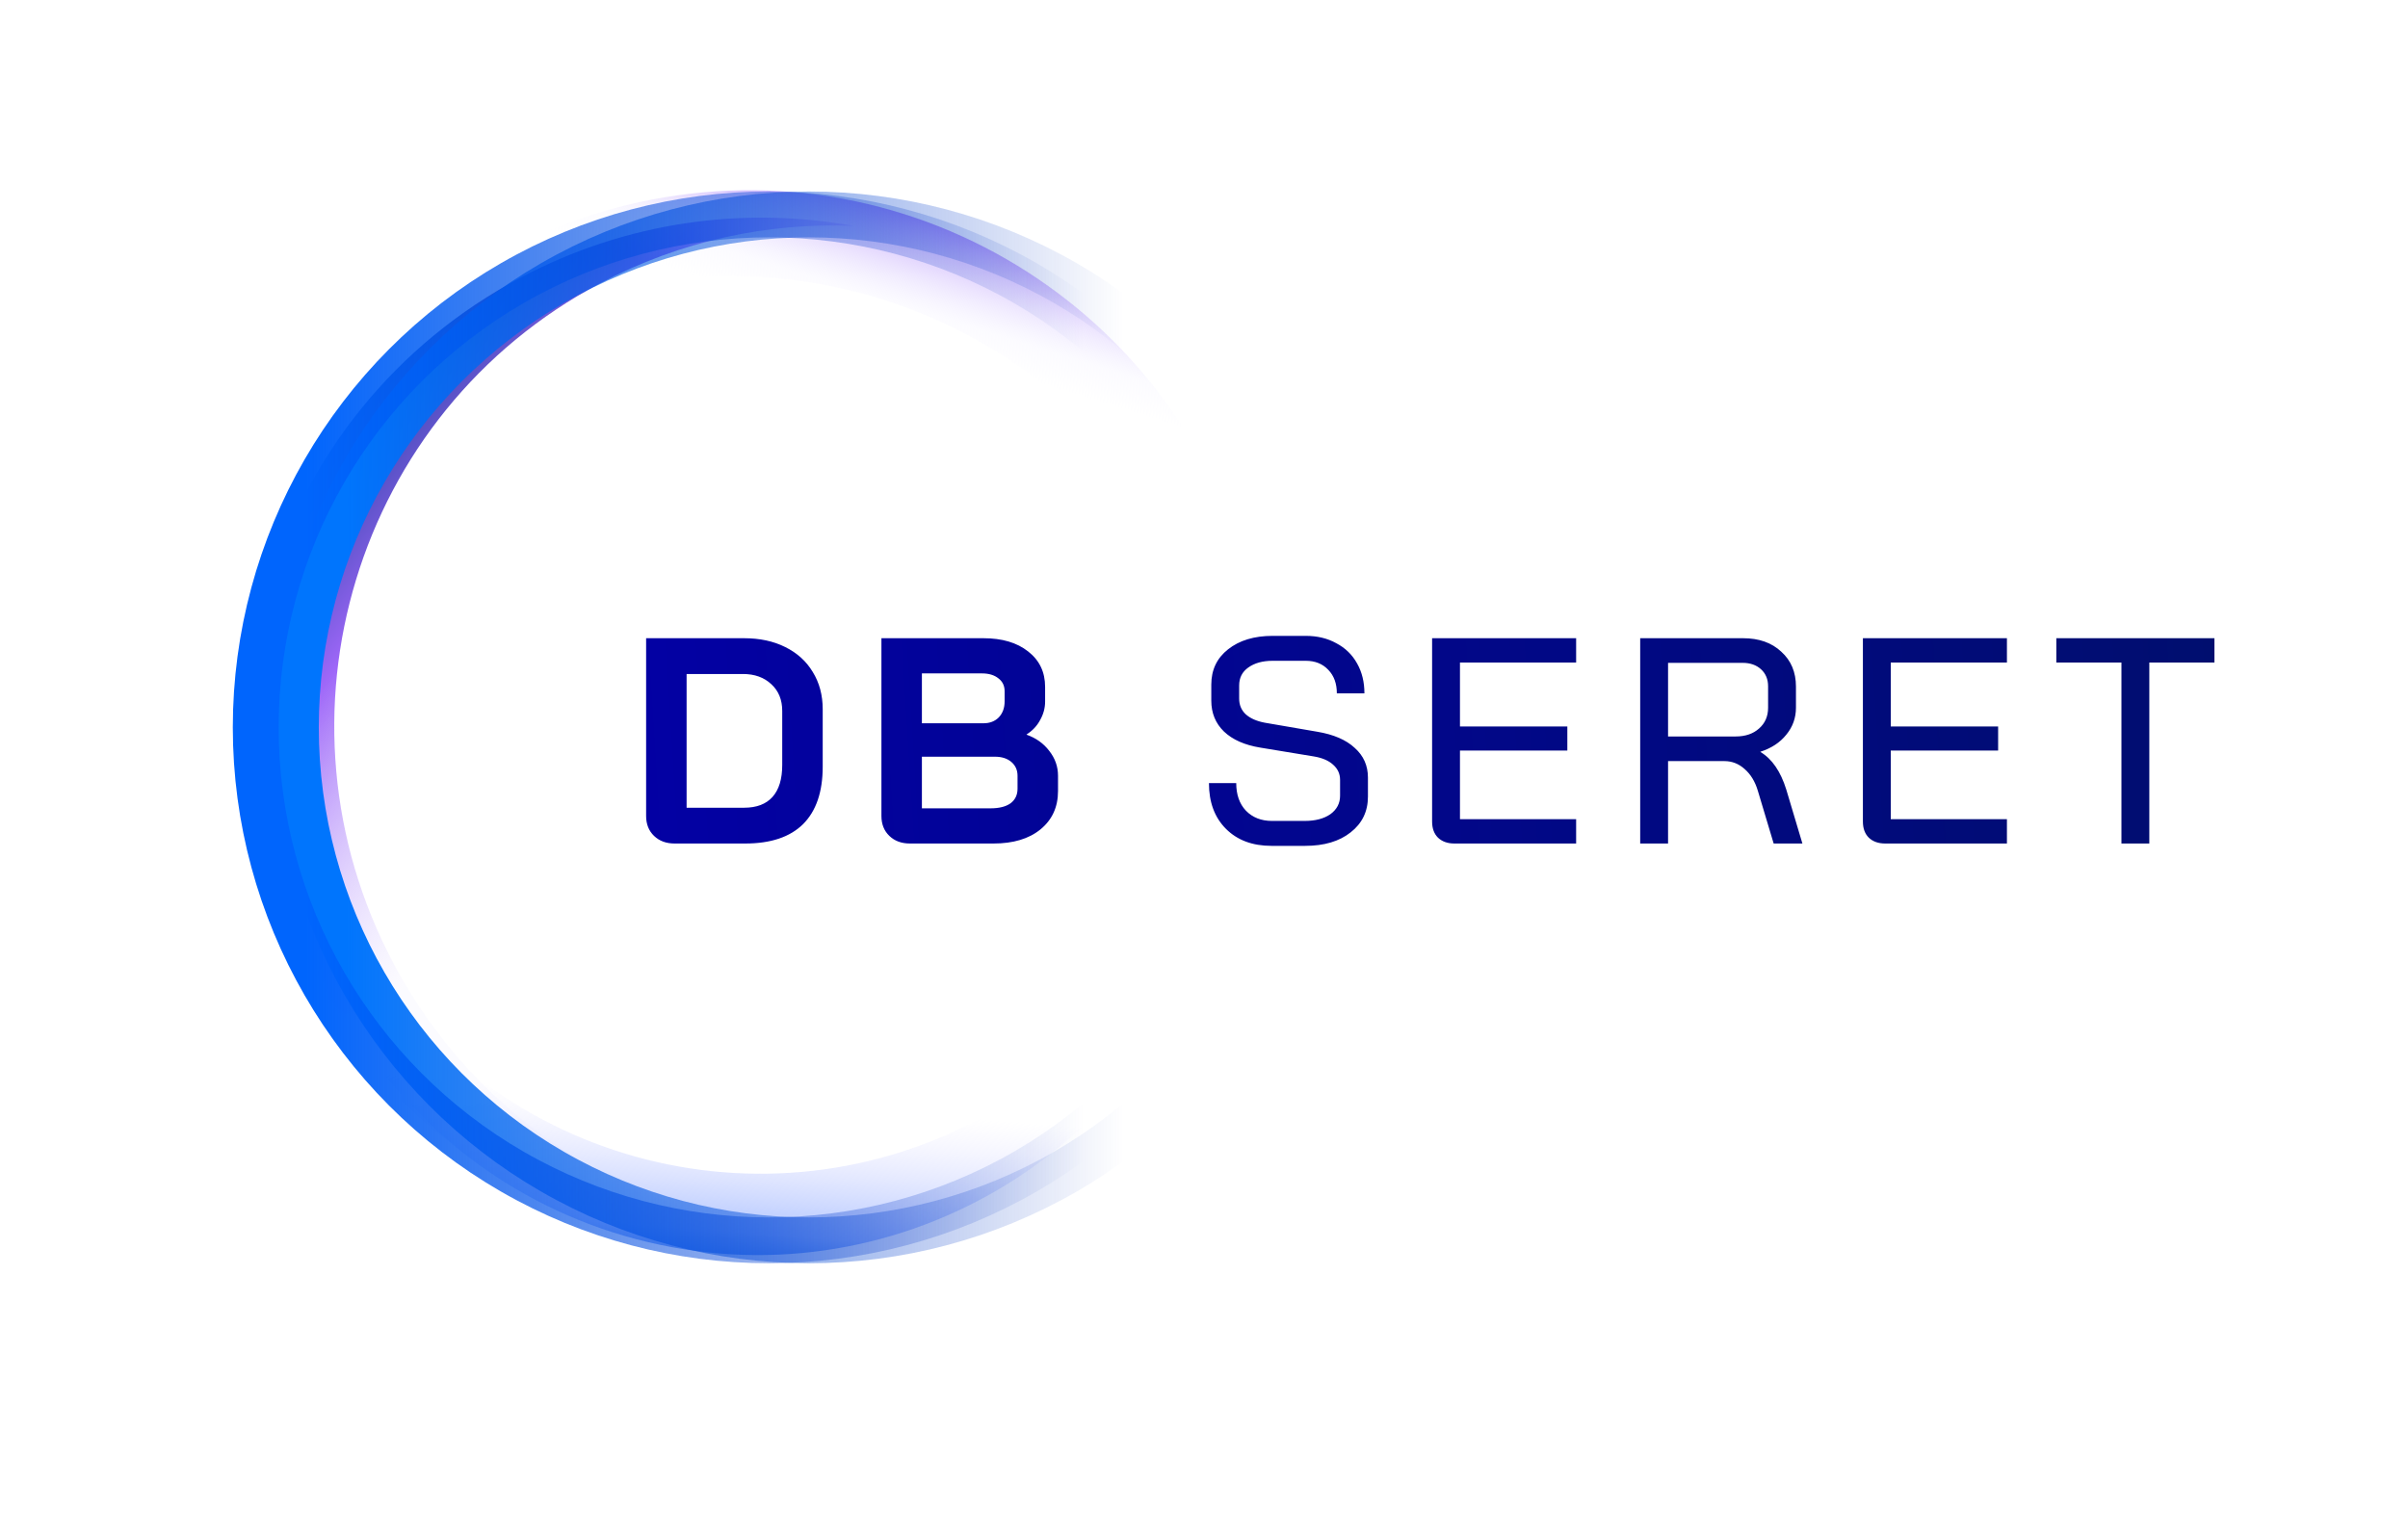 <svg width="516" height="329" viewBox="0 0 516 329" fill="none" xmlns="http://www.w3.org/2000/svg">
<rect width="516" height="329" fill="white"/>
<path fill-rule="evenodd" clip-rule="evenodd" d="M194.222 263.066C150.752 269.029 106.13 247.659 84.279 206.399C56.366 153.689 76.186 88.481 128.548 60.751C145.865 51.58 164.572 47.657 182.866 48.42C159.364 44.159 134.315 47.458 111.569 59.504C57.683 88.04 37.133 154.857 65.67 208.743C90.644 255.901 144.936 277.528 194.222 263.066Z" fill="url(#paint0_linear_271_298)"/>
<path fill-rule="evenodd" clip-rule="evenodd" d="M50.169 147.244C58.193 104.105 92.525 68.478 138.567 60.728C197.383 50.828 253.037 90.168 262.873 148.598C266.125 167.92 263.96 186.91 257.478 204.033C268.92 183.068 273.674 158.255 269.401 132.875C259.28 72.745 202.329 32.205 142.2 42.327C89.576 51.185 51.957 95.91 50.169 147.244Z" fill="url(#paint1_linear_271_298)"/>
<path fill-rule="evenodd" clip-rule="evenodd" d="M65.555 135.125C61.425 157.752 65.109 181.869 77.725 203.156C105.612 250.206 166.578 265.613 213.897 237.568C245.607 218.774 263.142 185.236 262.868 150.995C265.065 164.624 264.514 178.921 260.772 193.125C246.442 247.529 190.732 279.974 136.34 265.594C81.949 251.213 49.474 195.453 63.804 141.05C64.332 139.045 64.917 137.069 65.555 135.125Z" fill="url(#paint2_linear_271_298)"/>
<path d="M144.551 180.793C142.749 180.793 141.283 180.248 140.151 179.159C139.02 178.069 138.454 176.644 138.454 174.884V136.791H159.449C162.802 136.791 165.735 137.42 168.249 138.677C170.806 139.934 172.775 141.715 174.158 144.02C175.583 146.325 176.295 148.986 176.295 152.003V164.324C176.295 169.73 174.892 173.837 172.084 176.644C169.276 179.41 165.148 180.793 159.7 180.793H144.551ZM159.449 173.124C162.131 173.124 164.164 172.349 165.546 170.798C166.929 169.248 167.621 166.964 167.621 163.947V152.38C167.621 149.992 166.846 148.085 165.295 146.66C163.744 145.193 161.712 144.46 159.198 144.46H147.129V173.124H159.449ZM194.974 180.793C193.172 180.793 191.705 180.248 190.574 179.159C189.442 178.069 188.877 176.644 188.877 174.884V136.791H210.752C214.733 136.791 217.918 137.734 220.306 139.62C222.737 141.506 223.952 144.041 223.952 147.226V150.369C223.952 151.752 223.596 153.072 222.884 154.329C222.213 155.586 221.249 156.613 219.992 157.409V157.472C222.004 158.184 223.617 159.337 224.832 160.929C226.09 162.522 226.718 164.303 226.718 166.272V169.541C226.718 172.977 225.461 175.722 222.947 177.776C220.474 179.787 217.122 180.793 212.889 180.793H194.974ZM210.752 155.021C212.093 155.021 213.182 154.601 214.02 153.763C214.859 152.883 215.278 151.731 215.278 150.306V148.169C215.278 146.995 214.838 146.074 213.958 145.403C213.078 144.691 211.904 144.334 210.437 144.334H197.551V155.021H210.752ZM212.26 173.25C214.104 173.25 215.529 172.894 216.535 172.181C217.541 171.427 218.044 170.379 218.044 169.038V166.272C218.044 165.057 217.603 164.072 216.723 163.318C215.843 162.564 214.67 162.187 213.203 162.187H197.551V173.25H212.26ZM272.449 181.296C268.385 181.296 265.137 180.081 262.706 177.65C260.276 175.219 259.06 171.951 259.06 167.844H264.906C264.906 170.316 265.598 172.286 266.981 173.753C268.405 175.219 270.27 175.953 272.575 175.953H279.553C281.857 175.953 283.701 175.471 285.084 174.507C286.467 173.501 287.159 172.181 287.159 170.547V167.152C287.159 165.853 286.656 164.764 285.65 163.884C284.686 163.004 283.303 162.417 281.501 162.124L270.061 160.238C266.708 159.693 264.11 158.541 262.266 156.781C260.464 155.021 259.563 152.82 259.563 150.18V146.723C259.563 143.58 260.758 141.066 263.146 139.18C265.577 137.252 268.762 136.288 272.701 136.288H279.804C282.277 136.288 284.456 136.812 286.341 137.86C288.269 138.866 289.757 140.311 290.804 142.197C291.852 144.041 292.376 146.178 292.376 148.609H286.467C286.467 146.514 285.859 144.837 284.644 143.58C283.429 142.281 281.816 141.631 279.804 141.631H272.701C270.564 141.631 268.825 142.113 267.484 143.077C266.184 143.999 265.535 145.277 265.535 146.912V149.74C265.535 151.081 265.996 152.192 266.918 153.072C267.882 153.952 269.244 154.56 271.004 154.895L282.318 156.843C285.797 157.43 288.458 158.583 290.302 160.301C292.187 161.977 293.13 164.093 293.13 166.65V170.735C293.13 173.92 291.894 176.477 289.422 178.404C286.991 180.332 283.743 181.296 279.678 181.296H272.449ZM311.656 180.793C310.189 180.793 309.016 180.374 308.136 179.536C307.298 178.698 306.879 177.545 306.879 176.078V136.791H337.743V142.009H312.85V155.712H335.857V160.866H312.85V175.576H337.743V180.793H311.656ZM351.47 136.791H373.534C376.928 136.791 379.652 137.755 381.705 139.683C383.801 141.569 384.848 144.062 384.848 147.163V151.689C384.848 153.868 384.157 155.796 382.774 157.472C381.433 159.148 379.589 160.364 377.242 161.118V161.181C379.715 162.648 381.559 165.33 382.774 169.227L386.231 180.793H380.071L376.677 169.478C376.09 167.509 375.147 165.958 373.848 164.827C372.591 163.695 371.145 163.129 369.511 163.129H357.442V180.793H351.47V136.791ZM371.899 157.849C373.995 157.849 375.671 157.283 376.928 156.152C378.227 155.021 378.877 153.533 378.877 151.689V147.1C378.877 145.592 378.374 144.376 377.368 143.454C376.362 142.532 375.042 142.071 373.408 142.071H357.442V157.849H371.899ZM403.969 180.793C402.502 180.793 401.329 180.374 400.449 179.536C399.611 178.698 399.192 177.545 399.192 176.078V136.791H430.056V142.009H405.163V155.712H428.17V160.866H405.163V175.576H430.056V180.793H403.969ZM454.594 142.009H440.64V136.791H474.521V142.009H460.566V180.793H454.594V142.009Z" fill="url(#paint3_linear_271_298)"/>
<g filter="url(#filter0_f_271_298)">
<circle cx="173.34" cy="155.9" r="109.941" stroke="url(#paint4_linear_271_298)" stroke-width="9.827"/>
</g>
<g filter="url(#filter1_f_271_298)">
<circle cx="164.741" cy="155.9" r="109.941" stroke="url(#paint5_linear_271_298)" stroke-width="9.827"/>
</g>
<defs>
<filter id="filter0_f_271_298" x="22.599" y="5.158" width="301.482" height="301.482" filterUnits="userSpaceOnUse" color-interpolation-filters="sRGB">
<feFlood flood-opacity="0" result="BackgroundImageFix"/>
<feBlend mode="normal" in="SourceGraphic" in2="BackgroundImageFix" result="shape"/>
<feGaussianBlur stdDeviation="17.943" result="effect1_foregroundBlur_271_298"/>
</filter>
<filter id="filter1_f_271_298" x="44.754" y="35.912" width="239.974" height="239.974" filterUnits="userSpaceOnUse" color-interpolation-filters="sRGB">
<feFlood flood-opacity="0" result="BackgroundImageFix"/>
<feBlend mode="normal" in="SourceGraphic" in2="BackgroundImageFix" result="shape"/>
<feGaussianBlur stdDeviation="2.566" result="effect1_foregroundBlur_271_298"/>
</filter>
<linearGradient id="paint0_linear_271_298" x1="57.961" y1="93.978" x2="265.205" y2="263.542" gradientUnits="userSpaceOnUse">
<stop stop-color="#003686"/>
<stop offset="0.157" stop-color="#9E67F8"/>
<stop offset="0.36" stop-color="#E7E3FF" stop-opacity="0.14"/>
</linearGradient>
<linearGradient id="paint1_linear_271_298" x1="251.748" y1="38.354" x2="215.863" y2="153.19" gradientUnits="userSpaceOnUse">
<stop stop-color="#003686"/>
<stop offset="0.157" stop-color="#9E67F8"/>
<stop offset="0.36" stop-color="#E7E3FF" stop-opacity="0.14"/>
<stop offset="0.42" stop-color="#E7E3FF" stop-opacity="0"/>
</linearGradient>
<linearGradient id="paint2_linear_271_298" x1="168.116" y1="293.503" x2="179.565" y2="140.948" gradientUnits="userSpaceOnUse">
<stop offset="0.087" stop-color="#0059DC"/>
<stop offset="0.187" stop-color="#B1C6FF"/>
<stop offset="0.37" stop-color="#E7E3FF" stop-opacity="0"/>
</linearGradient>
<linearGradient id="paint3_linear_271_298" x1="128.697" y1="173.62" x2="527.644" y2="148.686" gradientUnits="userSpaceOnUse">
<stop stop-color="#0300A5"/>
<stop offset="1" stop-color="#001067"/>
</linearGradient>
<linearGradient id="paint4_linear_271_298" x1="38.822" y1="155.453" x2="240.823" y2="155.453" gradientUnits="userSpaceOnUse">
<stop offset="0.175" stop-color="#0075FD"/>
<stop offset="1" stop-color="#032BBA" stop-opacity="0"/>
</linearGradient>
<linearGradient id="paint5_linear_271_298" x1="30.223" y1="155.453" x2="232.224" y2="155.453" gradientUnits="userSpaceOnUse">
<stop offset="0.175" stop-color="#0065FD"/>
<stop offset="1" stop-color="#032BBA" stop-opacity="0"/>
</linearGradient>
</defs>
</svg>
